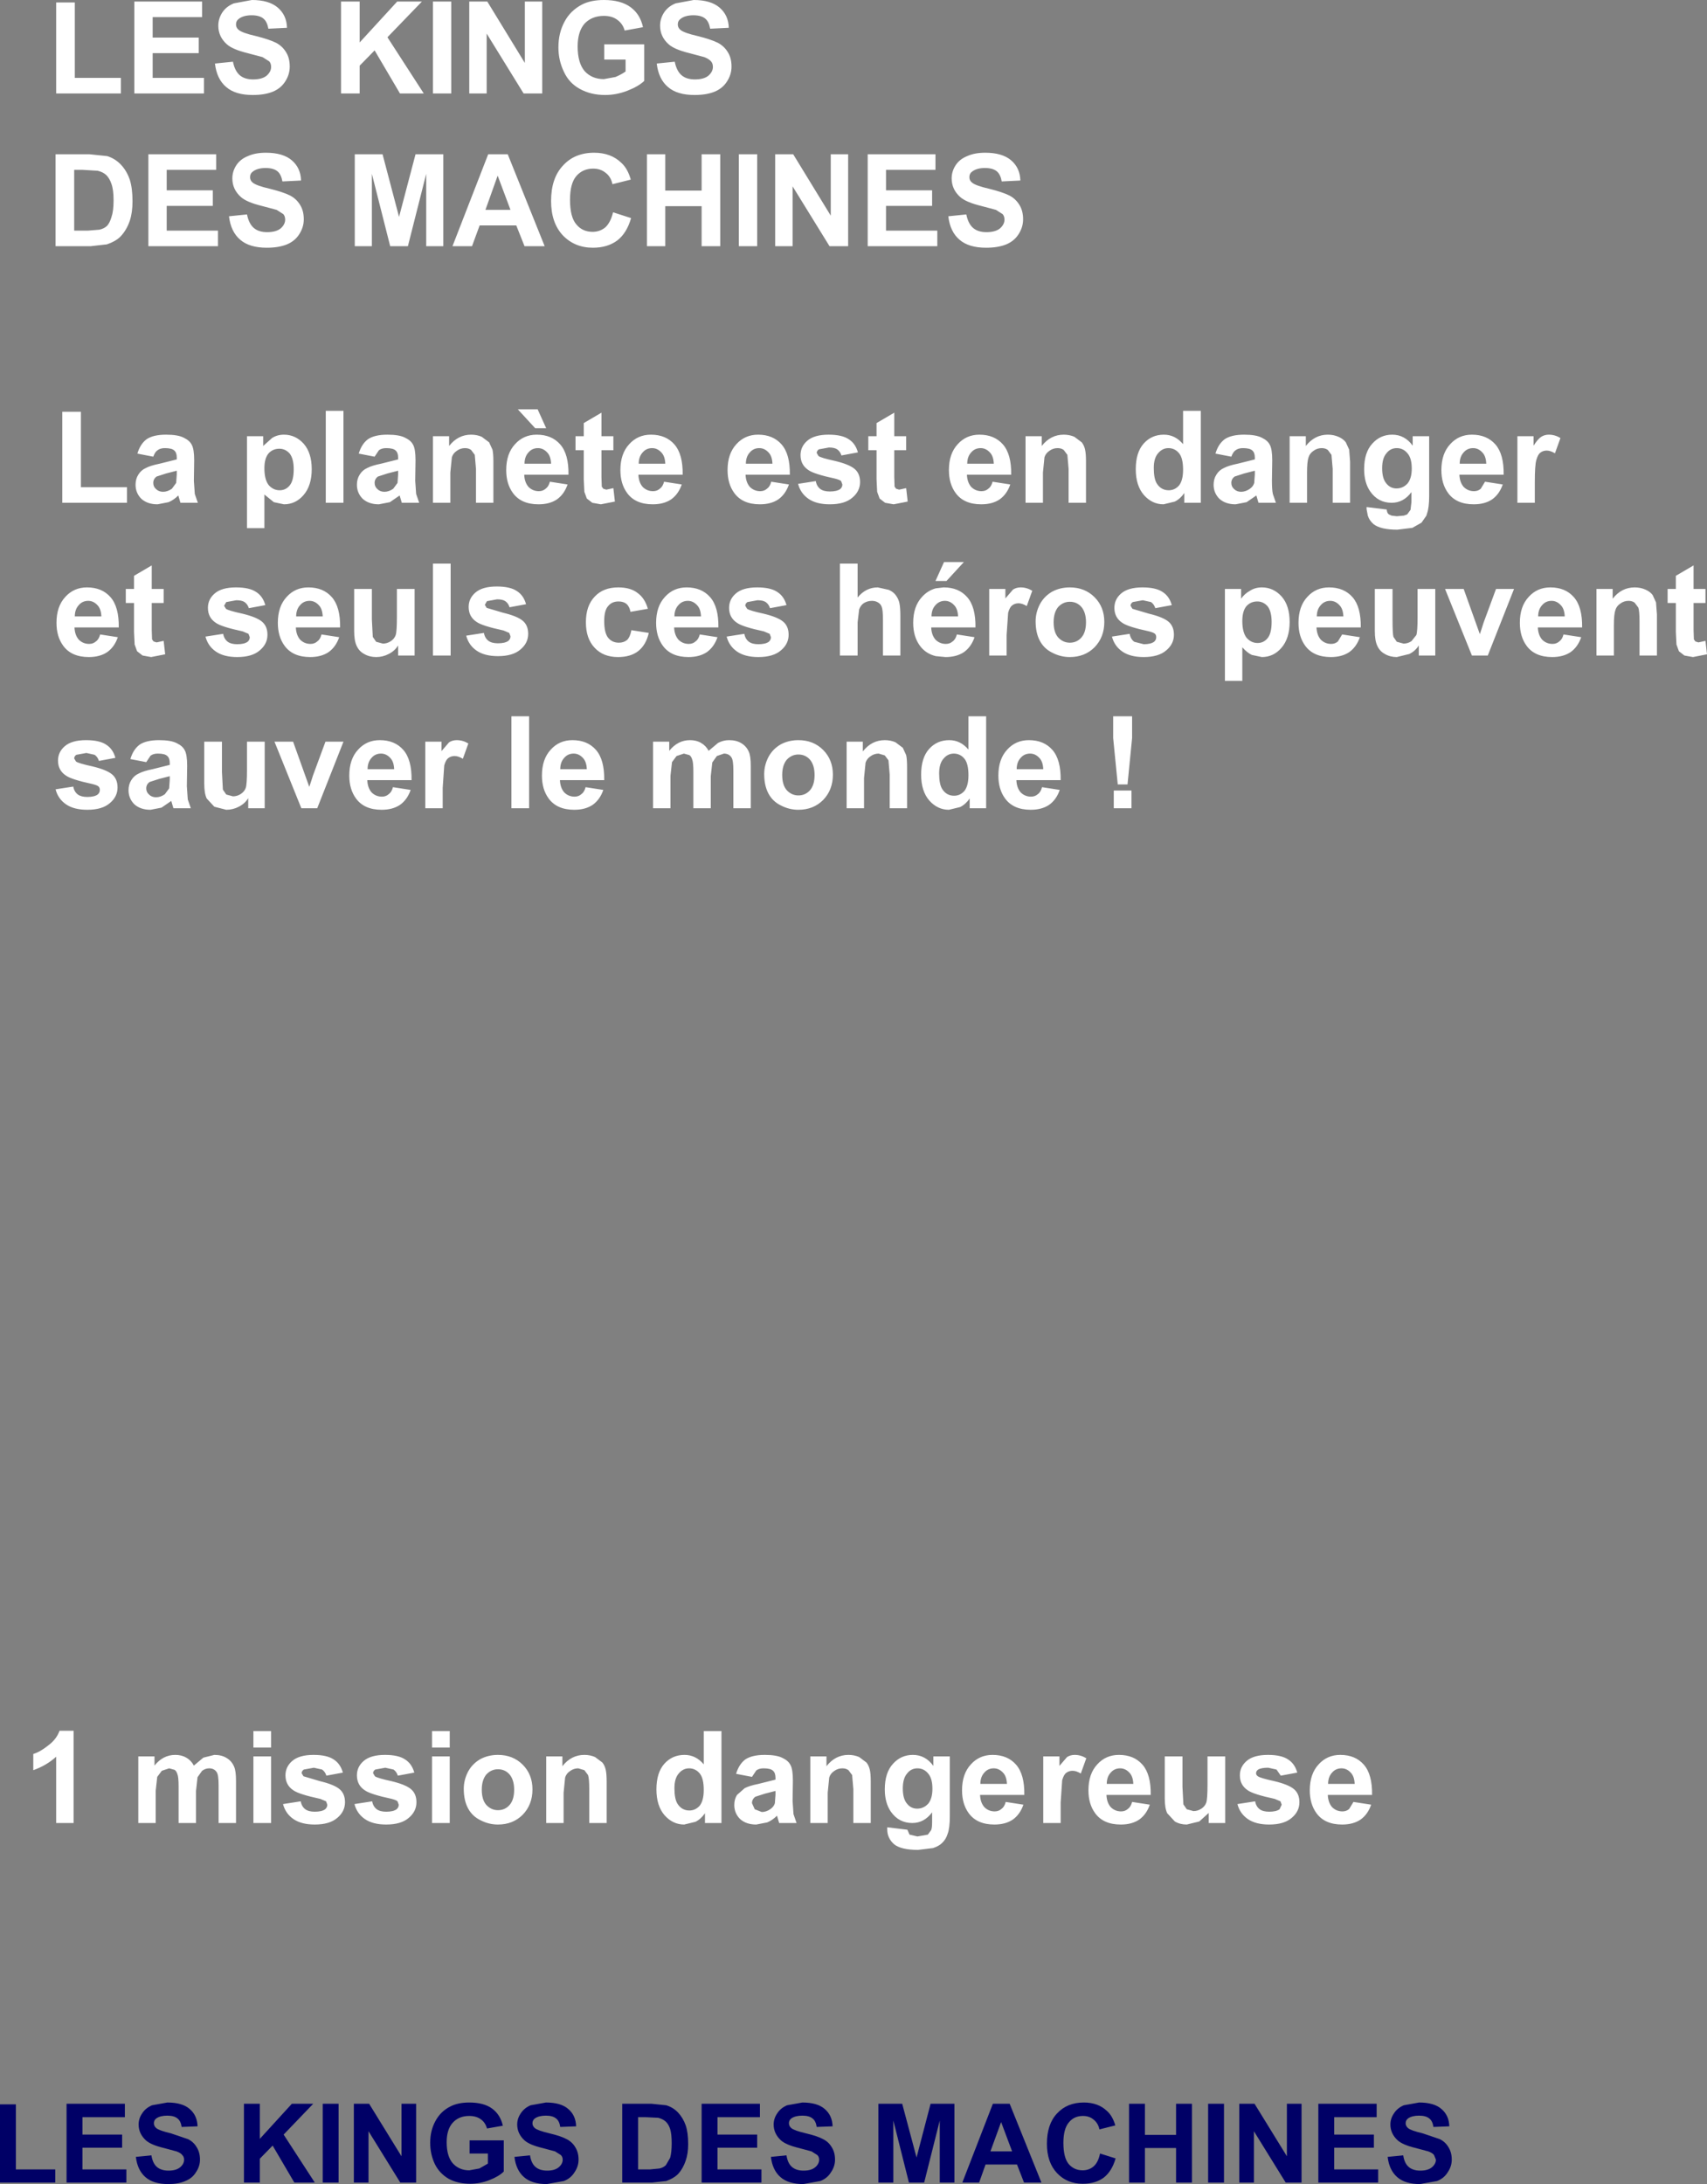 <?xml version="1.0" encoding="UTF-8" standalone="no"?>
<svg xmlns:xlink="http://www.w3.org/1999/xlink" height="357.5px" width="279.55px" xmlns="http://www.w3.org/2000/svg">
  <rect width="100%" height="100%" fill="#808080" stroke="none"/>
  <g transform="matrix(1.0, 0.0, 0.0, 1.0, 194.6, 51.3)">
    <path d="M-192.0 293.15 L-192.0 303.8 -185.55 303.8 -185.55 305.95 -194.6 305.95 -194.6 293.15 -192.0 293.15 M-181.1 295.25 L-181.1 298.1 -174.6 298.1 -174.6 300.25 -181.1 300.25 -181.1 303.8 -173.9 303.8 -173.9 305.95 -183.7 305.95 -183.7 293.05 -174.15 293.05 -174.15 295.25 -181.1 295.25 M-169.4 296.25 Q-169.4 296.7 -169.0 297.05 -168.5 297.45 -166.6 297.9 L-163.8 298.85 Q-162.9 299.3 -162.4 300.15 -161.85 301.0 -161.85 302.2 -161.85 303.3 -162.5 304.25 -163.1 305.25 -164.25 305.7 -165.35 306.2 -167.05 306.2 -169.5 306.2 -170.8 305.05 -172.1 303.9 -172.35 301.75 L-169.8 301.5 Q-169.6 302.8 -168.9 303.4 -168.2 304.0 -167.0 304.0 -165.75 304.0 -165.1 303.45 -164.45 302.9 -164.45 302.2 -164.45 301.75 -164.75 301.45 -165.0 301.1 -165.7 300.85 L-167.75 300.3 Q-169.85 299.8 -170.7 299.05 -171.9 297.95 -171.9 296.45 -171.9 295.45 -171.3 294.6 -170.75 293.75 -169.7 293.3 L-167.2 292.85 Q-164.75 292.85 -163.55 293.9 -162.3 294.95 -162.25 296.75 L-164.85 296.85 Q-165.0 295.85 -165.55 295.45 -166.1 295.0 -167.2 295.0 -168.35 295.0 -169.0 295.45 -169.4 295.75 -169.4 296.25 M-70.15 295.25 L-77.1 295.25 -77.1 298.1 -70.6 298.1 -70.6 300.25 -77.1 300.25 -77.1 303.8 -69.9 303.8 -69.9 305.95 -79.7 305.95 -79.7 293.05 -70.15 293.05 -70.15 295.25 M-65.4 296.25 Q-65.4 296.7 -65.0 297.05 -64.5 297.45 -62.6 297.9 -60.7 298.35 -59.8 298.85 -58.9 299.3 -58.4 300.15 -57.85 301.0 -57.85 302.2 -57.85 303.3 -58.5 304.25 -59.1 305.25 -60.25 305.7 L-63.05 306.2 Q-65.5 306.2 -66.8 305.05 -68.1 303.9 -68.35 301.75 L-65.8 301.5 Q-65.6 302.8 -64.9 303.4 -64.2 304.0 -63.0 304.0 -61.75 304.0 -61.1 303.45 -60.45 302.9 -60.45 302.2 -60.45 301.75 -60.75 301.45 L-61.7 300.85 -63.75 300.3 Q-65.85 299.8 -66.7 299.05 -67.9 297.95 -67.9 296.45 -67.9 295.45 -67.3 294.6 -66.75 293.75 -65.7 293.3 L-63.2 292.85 Q-60.75 292.85 -59.55 293.9 -58.3 294.95 -58.25 296.75 L-60.85 296.85 Q-61.0 295.85 -61.55 295.45 -62.1 295.0 -63.2 295.0 -64.35 295.0 -65.0 295.45 -65.4 295.75 -65.4 296.25 M-46.85 293.05 L-44.5 301.85 -42.2 293.05 -38.3 293.05 -38.3 305.95 -40.7 305.95 -40.7 295.8 -43.25 305.95 -45.75 305.95 -48.3 295.8 -48.3 305.95 -50.75 305.95 -50.75 293.05 -46.85 293.05 M-29.25 293.05 L-24.05 305.95 -26.9 305.95 -28.05 303.0 -33.2 303.0 -34.25 305.95 -37.0 305.95 -32.0 293.05 -29.25 293.05 M-7.1 293.05 L-7.1 298.15 -2.0 298.15 -2.0 293.05 0.6 293.05 0.6 305.95 -2.0 305.95 -2.0 300.3 -7.1 300.3 -7.1 305.95 -9.7 305.95 -9.7 293.05 -7.1 293.05 M-19.55 296.1 Q-20.45 297.15 -20.45 299.45 -20.45 301.85 -19.6 302.9 -18.7 303.95 -17.3 303.95 -16.25 303.95 -15.5 303.3 -14.75 302.65 -14.45 301.2 L-11.9 302.0 Q-12.5 304.1 -13.85 305.15 -15.2 306.15 -17.3 306.15 -19.85 306.15 -21.5 304.4 -23.15 302.65 -23.15 299.6 -23.15 296.4 -21.5 294.65 -19.85 292.85 -17.1 292.85 -14.75 292.85 -13.3 294.25 -12.4 295.05 -11.95 296.6 L-14.55 297.25 Q-14.75 296.25 -15.5 295.65 -16.2 295.05 -17.25 295.05 -18.7 295.05 -19.55 296.1 M-143.3 293.05 L-148.15 298.1 -143.05 305.95 -146.4 305.95 -149.95 299.9 -152.05 302.05 -152.05 305.95 -154.65 305.95 -154.65 293.05 -152.05 293.05 -152.05 298.8 -146.8 293.05 -143.3 293.05 M-139.15 293.05 L-139.15 305.95 -141.75 305.95 -141.75 293.05 -139.15 293.05 M-126.45 293.05 L-126.45 305.95 -129.05 305.95 -134.25 297.55 -134.25 305.95 -136.65 305.95 -136.65 293.05 -134.15 293.05 -128.85 301.65 -128.85 293.05 -126.45 293.05 M-114.0 293.85 Q-112.65 294.85 -112.25 296.65 L-114.85 297.1 Q-115.1 296.15 -115.85 295.6 -116.6 295.05 -117.75 295.05 -119.45 295.05 -120.45 296.15 -121.45 297.25 -121.45 299.35 -121.45 301.65 -120.45 302.8 -119.4 303.95 -117.75 303.95 L-116.1 303.65 -114.7 302.85 -114.7 301.2 -117.7 301.2 -117.7 299.05 -112.1 299.05 -112.1 304.15 Q-112.9 304.95 -114.45 305.55 -116.0 306.15 -117.6 306.15 -119.6 306.15 -121.1 305.35 -122.65 304.45 -123.4 302.9 -124.15 301.3 -124.15 299.45 -124.15 297.45 -123.3 295.9 -122.45 294.3 -120.85 293.5 -119.6 292.85 -117.75 292.85 -115.35 292.85 -114.0 293.85 M-107.4 296.25 Q-107.4 296.7 -107.0 297.05 -106.5 297.45 -104.6 297.9 -102.7 298.35 -101.8 298.85 -100.9 299.3 -100.4 300.15 -99.85 301.0 -99.85 302.2 -99.85 303.3 -100.5 304.25 -101.1 305.25 -102.25 305.7 L-105.05 306.2 Q-107.5 306.2 -108.8 305.05 -110.1 303.9 -110.35 301.75 L-107.8 301.5 Q-107.6 302.8 -106.9 303.4 -106.2 304.0 -105.0 304.0 -103.75 304.0 -103.1 303.45 -102.45 302.9 -102.45 302.2 -102.45 301.75 -102.75 301.45 L-103.7 300.85 -105.75 300.3 Q-107.85 299.8 -108.7 299.05 -109.9 297.95 -109.9 296.45 -109.9 295.45 -109.3 294.6 -108.75 293.75 -107.7 293.3 L-105.2 292.85 Q-102.75 292.85 -101.55 293.9 -100.3 294.95 -100.25 296.75 L-102.85 296.85 Q-103.0 295.85 -103.55 295.45 -104.1 295.0 -105.2 295.0 -106.35 295.0 -107.0 295.45 -107.4 295.75 -107.4 296.25 M-90.1 295.25 L-90.1 303.8 -88.15 303.8 -86.6 303.65 Q-85.95 303.5 -85.55 303.1 L-84.85 301.9 Q-84.6 301.0 -84.6 299.5 -84.6 298.0 -84.85 297.2 -85.1 296.4 -85.6 295.95 -86.05 295.55 -86.8 295.35 L-88.95 295.25 -90.1 295.25 M-82.3 296.6 Q-81.9 297.8 -81.9 299.65 -81.9 301.2 -82.3 302.35 -82.8 303.8 -83.65 304.65 -84.35 305.3 -85.5 305.7 L-87.8 305.95 -92.7 305.95 -92.7 293.05 -87.95 293.05 -85.5 293.3 Q-84.35 293.65 -83.55 294.5 -82.75 295.35 -82.3 296.6 M-28.85 300.85 L-30.65 296.05 -32.4 300.85 -28.85 300.85 M5.85 293.05 L5.85 305.95 3.25 305.95 3.25 293.05 5.85 293.05 M18.55 293.05 L18.55 305.95 15.95 305.95 10.75 297.55 10.75 305.95 8.35 305.95 8.35 293.05 10.85 293.05 16.15 301.65 16.15 293.05 18.55 293.05 M39.45 295.45 Q38.9 295.0 37.8 295.0 36.65 295.0 36.0 295.45 35.6 295.75 35.6 296.25 35.6 296.7 36.0 297.05 36.5 297.45 38.4 297.9 L41.2 298.85 Q42.1 299.3 42.6 300.15 43.15 301.0 43.15 302.2 43.15 303.3 42.5 304.25 41.9 305.25 40.75 305.7 L37.95 306.2 Q35.5 306.2 34.2 305.05 32.9 303.9 32.65 301.75 L35.2 301.5 Q35.4 302.8 36.1 303.4 36.8 304.0 38.0 304.0 39.25 304.0 39.9 303.45 40.55 302.9 40.55 302.2 L40.25 301.45 Q40.0 301.1 39.3 300.85 L37.25 300.3 Q35.15 299.8 34.3 299.05 33.1 297.95 33.1 296.45 33.1 295.45 33.7 294.6 34.25 293.75 35.3 293.3 L37.8 292.85 Q40.25 292.85 41.45 293.9 42.7 294.95 42.75 296.75 L40.15 296.85 Q40.0 295.85 39.45 295.45 M30.85 295.25 L23.9 295.25 23.9 298.1 30.4 298.1 30.4 300.25 23.9 300.25 23.9 303.8 31.1 303.8 31.1 305.95 21.3 305.95 21.3 293.05 30.85 293.05 30.85 295.25" fill="#000066" fill-rule="evenodd" stroke="none"/>
    <path d="M-182.35 -50.9 L-182.35 -38.55 -174.8 -38.55 -174.8 -36.0 -185.4 -36.0 -185.4 -50.9 -182.35 -50.9 M-169.6 -45.15 L-162.05 -45.15 -162.05 -42.6 -169.6 -42.6 -169.6 -38.55 -161.2 -38.55 -161.2 -36.0 -172.6 -36.0 -172.6 -51.05 -161.5 -51.05 -161.5 -48.5 -169.6 -48.5 -169.6 -45.15 M-177.05 -25.75 Q-175.75 -25.35 -174.8 -24.35 -173.85 -23.35 -173.35 -21.9 -172.9 -20.5 -172.9 -18.35 -172.9 -16.5 -173.35 -15.15 -173.9 -13.55 -174.95 -12.5 -175.75 -11.75 -177.1 -11.3 L-179.75 -11.0 -185.5 -11.0 -185.5 -26.05 -179.95 -26.05 -177.05 -25.75 M-182.45 -13.55 L-180.2 -13.55 -178.35 -13.7 Q-177.6 -13.85 -177.1 -14.3 -176.65 -14.75 -176.35 -15.75 -176.0 -16.75 -176.0 -18.5 -176.0 -20.25 -176.35 -21.2 -176.65 -22.1 -177.2 -22.65 -177.75 -23.15 -178.6 -23.35 L-181.1 -23.5 -182.45 -23.5 -182.45 -13.55 M-167.3 -20.15 L-159.75 -20.15 -159.75 -17.6 -167.3 -17.6 -167.3 -13.55 -158.9 -13.55 -158.9 -11.0 -170.3 -11.0 -170.3 -26.05 -159.2 -26.05 -159.2 -23.5 -167.3 -23.5 -167.3 -20.15 M-105.8 -51.05 L-105.8 -36.0 -108.85 -36.0 -114.9 -45.8 -114.9 -36.0 -117.75 -36.0 -117.75 -51.05 -114.8 -51.05 -108.65 -41.0 -108.65 -51.05 -105.8 -51.05 M-91.3 -50.1 Q-89.75 -48.95 -89.3 -46.85 L-92.3 -46.3 Q-92.6 -47.4 -93.5 -48.05 -94.35 -48.7 -95.7 -48.7 -97.65 -48.7 -98.85 -47.45 -100.0 -46.15 -100.0 -43.7 -100.0 -41.0 -98.85 -39.65 -97.65 -38.35 -95.7 -38.35 L-93.8 -38.7 Q-92.85 -39.1 -92.15 -39.6 L-92.15 -41.55 -95.65 -41.55 -95.65 -44.05 -89.1 -44.05 -89.1 -38.05 Q-90.05 -37.15 -91.85 -36.45 -93.65 -35.75 -95.5 -35.75 -97.85 -35.75 -99.65 -36.75 -101.4 -37.7 -102.25 -39.55 -103.15 -41.4 -103.15 -43.55 -103.15 -45.9 -102.15 -47.75 -101.2 -49.55 -99.3 -50.55 -97.85 -51.3 -95.7 -51.3 -92.9 -51.3 -91.3 -50.1 M-149.1 -50.05 Q-147.65 -48.8 -147.6 -46.75 L-150.65 -46.6 Q-150.85 -47.75 -151.45 -48.25 -152.1 -48.8 -153.4 -48.8 -154.7 -48.8 -155.45 -48.25 -155.95 -47.9 -155.95 -47.3 -155.95 -46.75 -155.5 -46.4 -154.9 -45.9 -152.7 -45.4 -150.5 -44.85 -149.4 -44.3 -148.35 -43.75 -147.75 -42.75 -147.15 -41.8 -147.15 -40.4 -147.15 -39.1 -147.9 -37.95 -148.6 -36.85 -149.9 -36.3 -151.25 -35.75 -153.2 -35.75 -156.05 -35.75 -157.55 -37.05 -159.1 -38.35 -159.4 -40.9 L-156.45 -41.2 Q-156.15 -39.7 -155.35 -39.0 -154.55 -38.3 -153.15 -38.3 -151.7 -38.3 -150.95 -38.9 -150.2 -39.55 -150.2 -40.35 -150.2 -40.9 -150.5 -41.25 L-151.6 -41.95 -154.05 -42.6 Q-156.5 -43.2 -157.45 -44.05 -158.85 -45.3 -158.85 -47.1 -158.85 -48.25 -158.2 -49.25 -157.55 -50.25 -156.3 -50.75 L-153.35 -51.3 Q-150.55 -51.3 -149.1 -50.05 M-125.5 -51.05 L-131.15 -45.2 -125.2 -36.0 -129.1 -36.0 -133.25 -43.05 -135.7 -40.55 -135.7 -36.0 -138.75 -36.0 -138.75 -51.05 -135.7 -51.05 -135.7 -44.35 -129.55 -51.05 -125.5 -51.05 M-122.0 -26.05 L-122.0 -11.0 -124.8 -11.0 -124.8 -22.85 -127.8 -11.0 -130.7 -11.0 -133.7 -22.85 -133.7 -11.0 -136.5 -11.0 -136.5 -26.05 -131.95 -26.05 -129.25 -15.8 -126.55 -26.05 -122.0 -26.05 M-146.8 -25.05 Q-145.35 -23.8 -145.3 -21.75 L-148.35 -21.6 Q-148.55 -22.75 -149.15 -23.25 -149.8 -23.8 -151.1 -23.8 -152.4 -23.8 -153.15 -23.25 -153.65 -22.9 -153.65 -22.3 -153.65 -21.75 -153.2 -21.4 -152.6 -20.9 -150.4 -20.4 -148.2 -19.85 -147.1 -19.3 -146.05 -18.75 -145.45 -17.75 -144.85 -16.8 -144.85 -15.4 -144.85 -14.1 -145.6 -12.95 -146.3 -11.85 -147.6 -11.3 -148.95 -10.75 -150.9 -10.75 -153.75 -10.75 -155.25 -12.05 -156.8 -13.35 -157.1 -15.9 L-154.15 -16.2 Q-153.85 -14.7 -153.05 -14.0 -152.25 -13.3 -150.85 -13.3 -149.4 -13.3 -148.65 -13.9 -147.9 -14.55 -147.9 -15.35 -147.9 -15.9 -148.2 -16.25 L-149.3 -16.95 -151.75 -17.6 Q-154.2 -18.2 -155.15 -19.05 -156.55 -20.3 -156.55 -22.1 -156.55 -23.25 -155.9 -24.25 -155.25 -25.25 -154.0 -25.75 -152.8 -26.3 -151.05 -26.3 -148.25 -26.3 -146.8 -25.05 M-83.1 -48.25 Q-83.6 -47.9 -83.6 -47.3 -83.6 -46.75 -83.15 -46.4 -82.55 -45.9 -80.35 -45.4 -78.15 -44.85 -77.05 -44.3 -76.0 -43.75 -75.4 -42.75 -74.8 -41.8 -74.8 -40.4 -74.8 -39.1 -75.55 -37.95 -76.25 -36.85 -77.55 -36.3 -78.9 -35.75 -80.85 -35.75 -83.7 -35.75 -85.2 -37.05 -86.75 -38.35 -87.05 -40.9 L-84.1 -41.2 Q-83.8 -39.7 -83.0 -39.0 -82.2 -38.3 -80.8 -38.3 -79.35 -38.3 -78.6 -38.9 -77.85 -39.55 -77.85 -40.35 -77.85 -40.9 -78.15 -41.25 -78.5 -41.65 -79.25 -41.95 L-81.7 -42.6 Q-84.15 -43.2 -85.1 -44.05 -86.5 -45.3 -86.5 -47.1 -86.5 -48.25 -85.85 -49.25 -85.2 -50.25 -83.95 -50.75 L-81.0 -51.3 Q-78.2 -51.3 -76.75 -50.05 -75.3 -48.8 -75.25 -46.75 L-78.3 -46.6 Q-78.5 -47.75 -79.1 -48.25 -79.75 -48.8 -81.05 -48.8 -82.35 -48.8 -83.1 -48.25 M-85.65 -26.05 L-85.65 -20.1 -79.7 -20.1 -79.7 -26.05 -76.65 -26.05 -76.65 -11.0 -79.7 -11.0 -79.7 -17.55 -85.65 -17.55 -85.65 -11.0 -88.65 -11.0 -88.65 -26.05 -85.65 -26.05 M-111.45 -26.05 L-105.4 -11.0 -108.7 -11.0 -110.05 -14.4 -116.05 -14.4 -117.3 -11.0 -120.5 -11.0 -114.65 -26.05 -111.45 -26.05 M-102.4 -24.2 Q-100.5 -26.3 -97.3 -26.3 -94.55 -26.3 -92.85 -24.65 -91.8 -23.7 -91.3 -21.9 L-94.3 -21.15 Q-94.55 -22.35 -95.4 -23.0 -96.25 -23.7 -97.45 -23.7 -99.15 -23.7 -100.2 -22.5 -101.25 -21.3 -101.25 -18.6 -101.25 -15.75 -100.2 -14.55 -99.2 -13.35 -97.55 -13.35 -96.35 -13.35 -95.45 -14.1 -94.6 -14.9 -94.2 -16.55 L-91.25 -15.6 Q-91.95 -13.15 -93.5 -11.95 -95.1 -10.75 -97.5 -10.75 -100.5 -10.75 -102.45 -12.8 -104.35 -14.85 -104.35 -18.4 -104.35 -22.15 -102.4 -24.2 M-115.1 -16.95 L-111.0 -16.95 -113.1 -22.55 -115.1 -16.95 M-120.7 -51.05 L-120.7 -36.0 -123.7 -36.0 -123.7 -51.05 -120.7 -51.05 M-41.4 -26.05 L-41.4 -23.5 -49.5 -23.5 -49.5 -20.15 -41.95 -20.15 -41.95 -17.6 -49.5 -17.6 -49.5 -13.55 -41.1 -13.55 -41.1 -11.0 -52.5 -11.0 -52.5 -26.05 -41.4 -26.05 M-55.7 -26.05 L-55.7 -11.0 -58.75 -11.0 -64.8 -20.8 -64.8 -11.0 -67.65 -11.0 -67.65 -26.05 -64.7 -26.05 -58.55 -16.0 -58.55 -26.05 -55.7 -26.05 M-70.6 -26.05 L-70.6 -11.0 -73.6 -11.0 -73.6 -26.05 -70.6 -26.05 M-29.0 -25.05 Q-27.55 -23.8 -27.5 -21.75 L-30.55 -21.6 Q-30.75 -22.75 -31.35 -23.25 -32.0 -23.8 -33.3 -23.8 -34.6 -23.8 -35.35 -23.25 -35.85 -22.9 -35.85 -22.3 -35.85 -21.75 -35.4 -21.4 -34.8 -20.9 -32.6 -20.4 -30.4 -19.85 -29.3 -19.3 -28.25 -18.75 -27.65 -17.75 -27.05 -16.8 -27.05 -15.4 -27.05 -14.1 -27.8 -12.95 -28.5 -11.85 -29.8 -11.3 -31.15 -10.75 -33.1 -10.75 -35.95 -10.75 -37.45 -12.05 -39.0 -13.35 -39.3 -15.9 L-36.35 -16.2 Q-36.05 -14.7 -35.25 -14.0 -34.45 -13.3 -33.05 -13.3 -31.6 -13.3 -30.85 -13.9 -30.1 -14.55 -30.1 -15.35 -30.1 -15.9 -30.4 -16.25 L-31.5 -16.95 -33.95 -17.6 Q-36.4 -18.2 -37.35 -19.05 -38.75 -20.3 -38.75 -22.1 -38.75 -23.25 -38.1 -24.25 -37.45 -25.25 -36.2 -25.75 -35.0 -26.3 -33.25 -26.3 -30.45 -26.3 -29.0 -25.05 M-0.85 15.95 L2.05 15.95 2.05 31.0 -0.65 31.0 -0.65 29.4 Q-1.3 30.35 -2.2 30.8 L-4.05 31.25 Q-5.9 31.25 -7.25 29.75 -8.6 28.2 -8.6 25.5 -8.6 22.75 -7.3 21.3 -6.0 19.85 -4.0 19.85 -2.15 19.85 -0.85 21.4 L-0.85 15.95 M-3.25 22.05 Q-4.25 22.05 -4.95 22.9 -5.65 23.7 -5.65 25.3 -5.65 27.05 -5.15 27.85 -4.45 28.95 -3.2 28.95 -2.2 28.95 -1.5 28.15 -0.85 27.3 -0.85 25.6 -0.85 23.7 -1.5 22.9 -2.2 22.05 -3.25 22.05 M-17.45 21.1 Q-17.05 21.6 -16.9 22.3 -16.75 22.95 -16.75 24.25 L-16.75 31.0 -19.6 31.0 -19.6 25.45 -19.8 23.15 -20.4 22.35 Q-20.8 22.05 -21.4 22.05 -22.15 22.05 -22.75 22.5 -23.35 22.9 -23.55 23.55 L-23.8 26.05 -23.8 31.0 -26.65 31.0 -26.65 20.1 -24.0 20.1 -24.0 21.7 Q-22.55 19.85 -20.4 19.85 -19.45 19.85 -18.65 20.2 L-17.45 21.1 M-34.2 19.85 Q-31.75 19.85 -30.35 21.45 -28.95 23.05 -29.0 26.4 L-36.25 26.4 Q-36.2 27.65 -35.55 28.4 -34.85 29.1 -33.85 29.1 -33.2 29.1 -32.75 28.7 -32.25 28.35 -32.05 27.55 L-29.15 28.0 Q-29.7 29.6 -30.9 30.45 -32.1 31.25 -33.9 31.25 -36.75 31.25 -38.1 29.4 -39.2 27.9 -39.2 25.65 -39.2 22.95 -37.75 21.4 -36.35 19.85 -34.2 19.85 M-32.5 22.75 Q-33.15 22.05 -34.0 22.05 -34.95 22.05 -35.55 22.75 -36.2 23.45 -36.2 24.6 L-31.85 24.6 Q-31.9 23.35 -32.5 22.75 M-36.2 46.45 Q-34.8 48.05 -34.85 51.4 L-42.1 51.4 Q-42.05 52.65 -41.4 53.4 L-41.35 53.45 Q-40.65 54.1 -39.7 54.1 -39.05 54.1 -38.6 53.7 -38.1 53.35 -37.9 52.55 L-35.0 53.0 Q-35.55 54.6 -36.75 55.45 -37.95 56.25 -39.75 56.25 L-41.35 56.1 Q-43.0 55.7 -43.95 54.4 -45.05 52.9 -45.05 50.65 -45.05 47.95 -43.6 46.4 -42.65 45.35 -41.35 45.0 L-40.05 44.85 Q-37.6 44.85 -36.2 46.45 M-39.6 43.8 L-41.4 43.8 -40.0 40.7 -36.75 40.7 -39.6 43.8 M-39.85 47.05 Q-40.75 47.05 -41.35 47.7 L-41.4 47.75 Q-42.05 48.45 -42.05 49.6 L-37.7 49.6 Q-37.75 48.35 -38.35 47.75 -39.0 47.05 -39.85 47.05 M-29.5 49.0 L-29.75 52.65 -29.75 56.0 -32.6 56.0 -32.6 45.1 -29.95 45.1 -29.95 46.65 -28.7 45.2 Q-28.15 44.85 -27.45 44.85 -26.45 44.85 -25.55 45.4 L-26.45 47.9 Q-27.2 47.45 -27.8 47.45 -28.4 47.45 -28.85 47.8 -29.25 48.1 -29.5 49.0 M-22.3 45.55 Q-21.0 44.85 -19.4 44.85 -16.95 44.85 -15.35 46.45 -13.75 48.05 -13.75 50.5 -13.75 53.0 -15.35 54.65 -16.95 56.25 -19.4 56.25 -20.9 56.25 -22.25 55.55 -23.6 54.9 -24.3 53.6 -25.0 52.3 -25.0 50.4 -25.0 48.95 -24.3 47.6 -23.6 46.3 -22.3 45.55 M-11.0 45.85 Q-9.85 44.85 -7.5 44.85 -5.3 44.85 -4.2 45.6 -3.1 46.3 -2.7 47.75 L-5.4 48.25 Q-5.6 47.6 -6.1 47.25 L-7.45 46.95 -9.1 47.25 Q-9.45 47.5 -9.45 47.85 L-9.15 48.35 -6.45 49.15 Q-4.15 49.7 -3.25 50.45 -2.35 51.2 -2.35 52.6 -2.35 54.1 -3.6 55.15 -4.85 56.25 -7.3 56.25 -9.5 56.25 -10.8 55.35 -12.1 54.45 -12.5 52.9 L-9.6 52.45 Q-9.45 53.3 -8.85 53.75 L-7.3 54.15 Q-6.15 54.15 -5.6 53.75 -5.25 53.45 -5.25 53.0 -5.25 52.65 -5.45 52.45 -5.65 52.25 -6.4 52.05 -9.9 51.3 -10.8 50.65 -12.1 49.8 -12.1 48.2 -12.1 46.8 -11.0 45.85 M-19.4 47.2 Q-20.5 47.2 -21.3 48.05 -22.05 48.95 -22.05 50.55 -22.05 52.2 -21.3 53.05 -20.5 53.9 -19.4 53.9 -18.25 53.9 -17.5 53.05 -16.75 52.2 -16.75 50.55 -16.75 48.95 -17.5 48.05 -18.25 47.2 -19.4 47.2 M-57.5 22.25 Q-57.95 21.95 -58.85 21.95 L-60.5 22.25 Q-60.85 22.5 -60.85 22.85 L-60.55 23.35 Q-60.15 23.65 -57.85 24.15 -55.55 24.7 -54.65 25.45 -53.75 26.2 -53.75 27.6 -53.75 29.1 -55.0 30.15 -56.25 31.25 -58.7 31.25 -60.9 31.25 -62.2 30.35 -63.5 29.45 -63.9 27.9 L-61.0 27.45 Q-60.85 28.3 -60.25 28.75 -59.7 29.15 -58.7 29.15 -57.55 29.15 -57.0 28.75 -56.65 28.45 -56.65 28.0 L-56.85 27.45 Q-57.05 27.25 -57.8 27.05 -61.3 26.3 -62.2 25.65 -63.5 24.8 -63.5 23.2 -63.5 21.8 -62.4 20.85 -61.25 19.85 -58.9 19.85 -56.7 19.85 -55.6 20.6 -54.5 21.3 -54.1 22.75 L-56.8 23.25 Q-57.0 22.6 -57.5 22.25 M-51.05 20.1 L-51.05 17.95 -48.15 16.25 -48.15 20.1 -46.2 20.1 -46.2 22.4 -48.15 22.4 -48.15 26.8 -48.1 28.35 -47.85 28.7 -47.35 28.85 -46.2 28.6 -45.95 30.8 -48.25 31.25 -49.65 31.0 -50.55 30.3 -50.95 29.2 -51.05 27.15 -51.05 22.4 -52.4 22.4 -52.4 20.1 -51.05 20.1 M-66.6 21.45 Q-65.2 23.05 -65.25 26.4 L-72.5 26.4 Q-72.45 27.65 -71.8 28.4 -71.1 29.1 -70.1 29.1 -69.45 29.1 -69.0 28.7 -68.5 28.35 -68.3 27.55 L-65.4 28.0 Q-65.95 29.6 -67.15 30.45 -68.35 31.25 -70.15 31.25 -73.0 31.25 -74.35 29.4 -75.45 27.9 -75.45 25.65 -75.45 22.95 -74.0 21.4 -72.6 19.85 -70.45 19.85 -68.0 19.85 -66.6 21.45 M-68.75 22.75 Q-69.4 22.05 -70.25 22.05 -71.2 22.05 -71.8 22.75 -72.45 23.45 -72.45 24.6 L-68.1 24.6 Q-68.15 23.35 -68.75 22.75 M-74.1 45.85 Q-72.95 44.85 -70.6 44.85 -68.4 44.85 -67.3 45.6 -66.2 46.3 -65.8 47.75 L-68.5 48.25 Q-68.7 47.6 -69.2 47.25 -69.65 46.95 -70.55 46.95 L-72.2 47.25 Q-72.55 47.5 -72.55 47.85 L-72.25 48.35 Q-71.85 48.65 -69.55 49.15 -67.25 49.7 -66.35 50.45 -65.45 51.2 -65.45 52.6 -65.45 54.1 -66.7 55.15 -67.95 56.25 -70.4 56.25 -72.6 56.25 -73.9 55.35 -75.2 54.45 -75.6 52.9 L-72.7 52.45 Q-72.55 53.3 -71.95 53.75 -71.4 54.15 -70.4 54.15 -69.25 54.15 -68.7 53.75 -68.35 53.45 -68.35 53.0 L-68.55 52.45 -69.5 52.05 Q-73.0 51.3 -73.9 50.65 -75.2 49.8 -75.2 48.2 -75.2 46.8 -74.1 45.85 M-54.15 40.95 L-54.15 46.5 Q-52.8 44.85 -50.85 44.85 L-49.05 45.25 Q-48.25 45.6 -47.85 46.2 -47.45 46.75 -47.3 47.45 -47.15 48.15 -47.15 49.6 L-47.15 56.0 -50.0 56.0 -50.0 50.25 Q-50.0 48.55 -50.2 48.05 -50.35 47.6 -50.75 47.35 -51.2 47.05 -51.8 47.05 -52.5 47.05 -53.1 47.4 -53.65 47.75 -53.9 48.45 L-54.15 50.55 -54.15 56.0 -57.05 56.0 -57.05 40.95 -54.15 40.95 M-52.05 72.5 Q-52.65 72.9 -52.85 73.55 L-53.1 76.05 -53.1 81.0 -55.95 81.0 -55.95 70.1 -53.3 70.1 -53.3 71.7 Q-51.85 69.85 -49.7 69.85 -48.75 69.85 -47.95 70.2 L-46.75 71.1 -46.2 72.3 Q-46.05 72.95 -46.05 74.25 L-46.05 81.0 -48.9 81.0 -48.9 75.45 -49.1 73.15 -49.7 72.35 -50.7 72.05 Q-51.45 72.05 -52.05 72.5 M-80.0 52.55 L-77.1 53.0 Q-77.65 54.6 -78.85 55.45 -80.05 56.25 -81.85 56.25 -84.7 56.25 -86.05 54.4 -87.15 52.9 -87.15 50.65 -87.15 47.95 -85.7 46.4 -84.3 44.85 -82.15 44.85 -79.7 44.85 -78.3 46.45 -76.9 48.05 -76.95 51.4 L-84.2 51.4 Q-84.15 52.65 -83.5 53.4 -82.8 54.1 -81.8 54.1 -81.15 54.1 -80.7 53.7 -80.2 53.35 -80.0 52.55 M-77.0 70.3 Q-76.15 69.85 -75.2 69.85 -74.0 69.85 -73.2 70.35 -72.35 70.85 -71.95 71.8 -71.65 72.5 -71.65 74.05 L-71.65 81.0 -74.5 81.0 -74.5 74.8 Q-74.5 73.15 -74.8 72.7 -75.2 72.05 -76.05 72.05 L-77.2 72.45 -77.95 73.5 -78.2 75.75 -78.2 81.0 -81.05 81.0 -81.05 75.05 Q-81.05 73.45 -81.25 73.0 -81.4 72.5 -81.7 72.3 L-82.6 72.05 -83.8 72.45 -84.55 73.45 -84.8 75.7 -84.8 81.0 -87.65 81.0 -87.65 70.1 -85.0 70.1 -85.0 71.6 Q-83.6 69.85 -81.6 69.85 -80.55 69.85 -79.8 70.3 -79.0 70.75 -78.55 71.6 L-77.0 70.3 M-65.75 73.05 Q-66.5 73.95 -66.5 75.55 -66.5 77.2 -65.75 78.05 -64.95 78.9 -63.85 78.9 -62.7 78.9 -61.95 78.05 -61.2 77.2 -61.2 75.55 -61.2 73.95 -61.95 73.05 -62.7 72.2 -63.85 72.2 -64.95 72.2 -65.75 73.05 M-66.75 70.55 Q-65.45 69.85 -63.85 69.85 -61.4 69.85 -59.8 71.45 -58.2 73.05 -58.2 75.5 -58.2 78.0 -59.8 79.65 -61.4 81.25 -63.85 81.25 -65.35 81.25 -66.7 80.55 -68.05 79.9 -68.75 78.6 -69.45 77.3 -69.45 75.4 -69.45 73.95 -68.75 72.6 -68.05 71.3 -66.75 70.55 M-43.75 75.5 Q-43.75 72.75 -42.45 71.3 -41.15 69.85 -39.15 69.85 -37.3 69.85 -36.0 71.4 L-36.0 65.95 -33.1 65.95 -33.1 81.0 -35.8 81.0 -35.8 79.4 Q-36.45 80.35 -37.35 80.8 L-39.2 81.25 Q-41.05 81.25 -42.4 79.75 -43.75 78.2 -43.75 75.5 M-12.3 65.95 L-9.2 65.95 -9.2 69.5 -9.95 77.1 -11.55 77.1 -12.3 69.5 -12.3 65.95 M-40.1 72.9 Q-40.8 73.7 -40.8 75.3 -40.8 77.05 -40.3 77.85 -39.6 78.95 -38.35 78.95 -37.35 78.95 -36.65 78.15 -36.0 77.3 -36.0 75.6 -36.0 73.7 -36.65 72.9 -37.35 72.05 -38.4 72.05 -39.4 72.05 -40.1 72.9 M-27.45 72.75 Q-28.1 73.45 -28.1 74.6 L-23.75 74.6 Q-23.8 73.35 -24.4 72.75 -25.05 72.05 -25.9 72.05 -26.85 72.05 -27.45 72.75 M-26.1 69.85 Q-23.65 69.85 -22.25 71.45 -20.85 73.05 -20.9 76.4 L-28.15 76.4 Q-28.1 77.65 -27.45 78.4 -26.75 79.1 -25.75 79.1 -25.1 79.1 -24.65 78.7 -24.15 78.35 -23.95 77.55 L-21.05 78.0 Q-21.6 79.6 -22.8 80.45 -24.0 81.25 -25.8 81.25 -28.65 81.25 -30.0 79.4 -31.1 77.9 -31.1 75.65 -31.1 72.95 -29.65 71.4 -28.25 69.85 -26.1 69.85 M-12.2 81.0 L-12.2 78.1 -9.3 78.1 -9.3 81.0 -12.2 81.0 M-80.45 47.75 Q-81.1 47.05 -81.95 47.05 -82.9 47.05 -83.5 47.75 -84.15 48.45 -84.15 49.6 L-79.8 49.6 Q-79.85 48.35 -80.45 47.75 M-100.35 22.4 L-100.35 20.1 -99.0 20.1 -99.0 17.95 -96.1 16.25 -96.1 20.1 -94.15 20.1 -94.15 22.4 -96.1 22.4 -96.1 26.8 -96.05 28.35 -95.8 28.7 -95.3 28.85 -94.15 28.6 -93.9 30.8 -96.2 31.25 -97.6 31.0 -98.5 30.3 -98.9 29.2 -99.0 27.15 -99.0 22.4 -100.35 22.4 M-87.8 22.05 Q-88.75 22.05 -89.35 22.75 -90.0 23.45 -90.0 24.6 L-85.65 24.6 Q-85.7 23.35 -86.3 22.75 -86.95 22.05 -87.8 22.05 M-84.15 21.45 Q-82.75 23.05 -82.8 26.4 L-90.05 26.4 Q-90.0 27.65 -89.35 28.4 -88.65 29.1 -87.65 29.1 -87.0 29.1 -86.55 28.7 -86.05 28.35 -85.85 27.55 L-82.95 28.0 Q-83.5 29.6 -84.7 30.45 -85.9 31.25 -87.7 31.25 -90.55 31.25 -91.9 29.4 -93.0 27.9 -93.0 25.65 -93.0 22.95 -91.55 21.4 -90.15 19.85 -88.0 19.85 -85.55 19.85 -84.15 21.45 M-117.45 22.35 Q-117.85 22.05 -118.45 22.05 -119.2 22.05 -119.8 22.5 -120.4 22.9 -120.6 23.55 L-120.85 26.05 -120.85 31.0 -123.7 31.0 -123.7 20.1 -121.05 20.1 -121.05 21.7 Q-119.6 19.85 -117.45 19.85 -116.5 19.85 -115.7 20.2 L-114.5 21.1 -113.95 22.3 Q-113.8 22.95 -113.8 24.25 L-113.8 31.0 -116.65 31.0 -116.65 25.45 -116.85 23.15 -117.45 22.35 M-106.55 15.7 L-105.15 18.8 -106.95 18.8 -109.8 15.7 -106.55 15.7 M-108.7 24.6 L-104.35 24.6 Q-104.4 23.35 -105.0 22.75 -105.65 22.05 -106.5 22.05 -107.45 22.05 -108.05 22.75 -108.7 23.45 -108.7 24.6 M-106.7 19.85 Q-104.25 19.85 -102.85 21.45 -101.45 23.05 -101.5 26.4 L-108.75 26.4 Q-108.7 27.65 -108.05 28.4 -107.35 29.1 -106.35 29.1 -105.7 29.1 -105.25 28.7 -104.75 28.35 -104.55 27.55 L-101.65 28.0 Q-102.2 29.6 -103.4 30.45 -104.6 31.25 -106.4 31.25 -109.25 31.25 -110.6 29.4 -111.7 27.9 -111.7 25.65 -111.7 22.95 -110.25 21.4 -108.85 19.85 -106.7 19.85 M-112.2 49.0 Q-109.9 49.55 -109.0 50.3 -108.1 51.05 -108.1 52.45 -108.1 53.95 -109.35 55.0 -110.6 56.1 -113.05 56.1 -115.25 56.1 -116.55 55.2 -117.85 54.3 -118.25 52.75 L-115.35 52.3 Q-115.2 53.15 -114.6 53.6 -114.05 54.0 -113.05 54.0 -111.9 54.0 -111.35 53.6 -111.0 53.3 -111.0 52.85 L-111.2 52.3 -112.15 51.9 Q-115.65 51.15 -116.55 50.5 -117.85 49.65 -117.85 48.05 -117.85 46.65 -116.75 45.7 -115.6 44.7 -113.25 44.7 -111.05 44.7 -109.95 45.45 -108.85 46.15 -108.45 47.6 L-111.15 48.1 Q-111.35 47.45 -111.85 47.1 -112.3 46.8 -113.2 46.8 L-114.85 47.1 -115.2 47.7 -114.9 48.2 -112.2 49.0 M-93.35 44.85 Q-91.35 44.85 -90.2 45.75 -89.0 46.6 -88.5 48.35 L-91.35 48.85 Q-91.5 48.0 -92.0 47.55 -92.5 47.15 -93.3 47.15 -94.4 47.15 -95.0 47.9 -95.65 48.6 -95.65 50.35 -95.65 52.3 -95.0 53.1 -94.35 53.9 -93.25 53.9 -92.45 53.9 -91.9 53.45 -91.4 52.95 -91.2 51.85 L-88.35 52.3 Q-88.8 54.25 -90.05 55.25 -91.3 56.25 -93.4 56.25 -95.8 56.25 -97.2 54.75 -98.65 53.25 -98.65 50.55 -98.65 47.85 -97.2 46.35 -95.8 44.85 -93.35 44.85 M-135.85 22.95 Q-135.4 21.4 -134.35 20.6 -133.25 19.85 -131.15 19.85 -129.2 19.85 -128.25 20.35 -127.3 20.8 -126.95 21.5 -126.55 22.2 -126.55 24.05 L-126.6 27.4 -126.45 29.55 -125.95 31.0 -128.8 31.0 -129.05 30.15 -129.15 29.8 -130.75 30.9 -132.55 31.25 Q-134.2 31.25 -135.2 30.35 -136.15 29.4 -136.15 28.05 -136.15 27.1 -135.7 26.4 -135.25 25.65 -134.45 25.3 -133.7 24.9 -132.2 24.6 L-129.4 23.9 -129.4 23.6 Q-129.4 22.8 -129.8 22.45 -130.2 22.05 -131.35 22.05 -132.1 22.05 -132.55 22.4 L-133.25 23.45 -135.85 22.95 M-138.35 15.95 L-138.35 31.0 -141.25 31.0 -141.25 15.95 -138.35 15.95 M-151.5 21.7 L-150.05 20.4 Q-149.2 19.85 -148.1 19.85 -146.2 19.85 -144.85 21.35 -143.55 22.85 -143.55 25.5 -143.55 28.2 -144.9 29.75 -146.2 31.25 -148.1 31.25 L-149.75 30.9 -151.3 29.65 -151.3 35.15 -154.15 35.15 -154.15 20.1 -151.5 20.1 -151.5 21.7 M-148.85 22.15 Q-149.95 22.15 -150.65 22.95 -151.3 23.75 -151.3 25.35 -151.3 27.2 -150.6 28.1 -149.85 28.95 -148.8 28.95 -147.8 28.95 -147.15 28.15 -146.5 27.35 -146.5 25.5 -146.5 23.8 -147.15 22.95 -147.85 22.15 -148.85 22.15 M-157.9 47.85 L-157.6 48.35 Q-157.2 48.65 -154.9 49.15 -152.6 49.7 -151.7 50.45 -150.8 51.2 -150.8 52.6 -150.8 54.1 -152.05 55.15 -153.3 56.25 -155.75 56.25 -157.95 56.25 -159.25 55.35 -160.55 54.45 -160.95 52.9 L-158.05 52.45 Q-157.9 53.3 -157.3 53.75 -156.75 54.15 -155.75 54.15 -154.6 54.15 -154.05 53.75 -153.7 53.45 -153.7 53.0 L-153.9 52.45 -154.85 52.05 Q-158.35 51.3 -159.25 50.65 -160.55 49.8 -160.55 48.2 -160.55 46.8 -159.45 45.85 -158.3 44.85 -155.95 44.85 -153.75 44.85 -152.65 45.6 -151.55 46.3 -151.15 47.75 L-153.85 48.25 Q-154.05 47.6 -154.55 47.25 -155.0 46.95 -155.9 46.95 L-157.55 47.25 -157.9 47.85 M-145.45 47.75 Q-146.1 48.45 -146.1 49.6 L-141.75 49.6 Q-141.8 48.35 -142.4 47.75 -143.05 47.05 -143.9 47.05 -144.85 47.05 -145.45 47.75 M-144.1 44.85 Q-141.65 44.85 -140.25 46.45 -138.85 48.05 -138.9 51.4 L-146.15 51.4 Q-146.1 52.65 -145.45 53.4 -144.75 54.1 -143.75 54.1 -143.1 54.1 -142.65 53.7 -142.15 53.35 -141.95 52.55 L-139.05 53.0 Q-139.6 54.6 -140.8 55.45 -142.0 56.25 -143.8 56.25 -146.65 56.25 -148.0 54.4 -149.1 52.9 -149.1 50.65 -149.1 47.95 -147.65 46.4 -146.25 44.85 -144.1 44.85 M-129.5 27.75 L-129.4 26.35 -129.4 25.75 -131.15 26.2 -132.7 26.7 Q-133.25 27.1 -133.25 27.75 -133.25 28.35 -132.8 28.75 -132.35 29.2 -131.65 29.2 -130.9 29.2 -130.2 28.7 L-129.5 27.75 M-133.7 45.1 L-133.7 50.1 -133.55 52.95 -133.0 53.75 -131.9 54.05 Q-131.2 54.05 -130.6 53.65 -130.0 53.25 -129.8 52.65 -129.6 52.05 -129.6 49.7 L-129.6 45.1 -126.7 45.1 -126.7 56.0 -129.4 56.0 -129.4 54.35 Q-129.95 55.25 -130.95 55.75 -131.9 56.25 -133.0 56.25 -134.1 56.25 -134.95 55.75 -135.8 55.3 -136.2 54.4 -136.6 53.55 -136.6 52.0 L-136.6 45.1 -133.7 45.1 M-138.35 70.1 L-142.65 81.0 -145.25 81.0 -149.65 70.1 -146.6 70.1 -143.95 77.5 -143.65 76.6 -143.35 75.65 -141.3 70.1 -138.35 70.1 M-133.75 72.75 Q-134.4 73.45 -134.4 74.6 L-130.05 74.6 Q-130.1 73.35 -130.7 72.75 -131.35 72.05 -132.2 72.05 -133.15 72.05 -133.75 72.75 M-132.4 69.85 Q-129.95 69.85 -128.55 71.45 -127.15 73.05 -127.2 76.4 L-134.45 76.4 Q-134.4 77.65 -133.75 78.4 -133.05 79.1 -132.05 79.1 -131.4 79.1 -130.95 78.7 -130.45 78.35 -130.25 77.55 L-127.35 78.0 Q-127.9 79.6 -129.1 80.45 -130.3 81.25 -132.1 81.25 -134.95 81.25 -136.3 79.4 -137.4 77.9 -137.4 75.65 -137.4 72.95 -135.95 71.4 -134.55 69.85 -132.4 69.85 M-122.3 71.65 L-121.05 70.2 Q-120.5 69.85 -119.8 69.85 -118.8 69.85 -117.9 70.4 L-118.8 72.9 Q-119.55 72.45 -120.15 72.45 -120.75 72.45 -121.2 72.8 -121.6 73.1 -121.85 74.0 L-122.1 77.65 -122.1 81.0 -124.95 81.0 -124.95 70.1 -122.3 70.1 -122.3 71.65 M-158.25 70.1 L-158.25 75.1 -158.1 77.95 -157.55 78.75 -156.45 79.05 Q-155.75 79.05 -155.15 78.65 -154.55 78.25 -154.35 77.65 -154.15 77.05 -154.15 74.7 L-154.15 70.1 -151.25 70.1 -151.25 81.0 -153.95 81.0 -153.95 79.35 Q-154.5 80.25 -155.5 80.75 -156.45 81.25 -157.55 81.25 L-159.5 80.75 -160.75 79.4 Q-161.15 78.55 -161.15 77.0 L-161.15 70.1 -158.25 70.1 M-100.65 72.05 Q-101.6 72.05 -102.2 72.75 -102.85 73.45 -102.85 74.6 L-98.5 74.6 Q-98.55 73.35 -99.15 72.75 -99.8 72.05 -100.65 72.05 M-97.0 71.45 Q-95.6 73.05 -95.65 76.4 L-102.9 76.4 Q-102.85 77.65 -102.2 78.4 -101.5 79.1 -100.5 79.1 -99.85 79.1 -99.4 78.7 -98.9 78.35 -98.7 77.55 L-95.8 78.0 Q-96.35 79.6 -97.55 80.45 -98.75 81.25 -100.55 81.25 -103.4 81.25 -104.75 79.4 -105.85 77.9 -105.85 75.65 -105.85 72.95 -104.4 71.4 -103.0 69.85 -100.85 69.85 -98.4 69.85 -97.0 71.45 M-107.95 65.95 L-107.95 81.0 -110.85 81.0 -110.85 65.95 -107.95 65.95 M-120.8 40.95 L-120.8 56.0 -123.7 56.0 -123.7 40.95 -120.8 40.95 M-167.4 19.85 Q-165.45 19.85 -164.5 20.35 -163.55 20.8 -163.2 21.5 -162.8 22.2 -162.8 24.05 L-162.85 27.4 -162.7 29.55 -162.2 31.0 -165.05 31.0 -165.3 30.15 -165.4 29.8 Q-166.15 30.55 -167.0 30.9 L-168.8 31.25 Q-170.45 31.25 -171.45 30.35 -172.4 29.4 -172.4 28.05 -172.4 27.1 -171.95 26.4 -171.5 25.65 -170.7 25.3 -169.95 24.9 -168.45 24.6 L-165.65 23.9 -165.65 23.6 Q-165.65 22.8 -166.05 22.45 -166.45 22.05 -167.6 22.05 -168.35 22.05 -168.8 22.4 -169.2 22.65 -169.5 23.45 L-172.1 22.95 Q-171.65 21.4 -170.6 20.6 -169.5 19.85 -167.4 19.85 M-165.65 26.35 L-165.65 25.75 -167.4 26.2 -168.95 26.7 Q-169.5 27.1 -169.5 27.75 -169.5 28.35 -169.05 28.75 -168.6 29.2 -167.9 29.2 -167.15 29.2 -166.45 28.7 L-165.75 27.75 -165.65 26.35 M-173.8 31.0 L-184.4 31.0 -184.4 16.1 -181.35 16.1 -181.35 28.45 -173.8 28.45 -173.8 31.0 M-181.7 47.75 Q-182.35 48.45 -182.35 49.6 L-178.0 49.6 Q-178.05 48.35 -178.65 47.75 -179.3 47.05 -180.15 47.05 -181.1 47.05 -181.7 47.75 M-176.5 46.45 Q-175.1 48.05 -175.15 51.4 L-182.4 51.4 Q-182.35 52.65 -181.7 53.4 -181.0 54.1 -180.0 54.1 -179.35 54.1 -178.9 53.7 -178.4 53.35 -178.2 52.55 L-175.3 53.0 Q-175.85 54.6 -177.05 55.45 -178.25 56.25 -180.05 56.25 -182.9 56.25 -184.25 54.4 -185.35 52.9 -185.35 50.65 -185.35 47.95 -183.9 46.4 -182.5 44.85 -180.35 44.85 -177.9 44.85 -176.5 46.45 M-174.0 45.1 L-172.65 45.1 -172.65 42.95 -169.75 41.25 -169.75 45.1 -167.8 45.1 -167.8 47.4 -169.75 47.4 -169.75 51.8 -169.7 53.35 -169.45 53.7 -168.95 53.85 -167.8 53.6 -167.55 55.8 -169.85 56.25 -171.25 56.0 -172.15 55.3 -172.55 54.2 -172.65 52.15 -172.65 47.4 -174.0 47.4 -174.0 45.1 M-175.7 72.75 L-178.4 73.25 Q-178.6 72.6 -179.1 72.25 L-180.45 71.95 -182.1 72.25 Q-182.45 72.5 -182.45 72.85 L-182.15 73.35 Q-181.75 73.65 -179.45 74.15 -177.15 74.7 -176.25 75.45 -175.35 76.2 -175.35 77.6 -175.35 79.1 -176.6 80.15 -177.85 81.25 -180.3 81.25 -182.5 81.25 -183.8 80.35 -185.1 79.45 -185.5 77.9 L-182.6 77.45 Q-182.45 78.3 -181.85 78.75 -181.3 79.15 -180.3 79.15 -179.15 79.15 -178.6 78.75 -178.25 78.45 -178.25 78.0 -178.25 77.65 -178.45 77.45 -178.65 77.25 -179.4 77.05 -182.9 76.3 -183.8 75.65 -185.1 74.8 -185.1 73.2 -185.1 71.8 -184.0 70.85 -182.85 69.85 -180.5 69.85 -178.3 69.85 -177.2 70.6 -176.1 71.3 -175.7 72.75 M-168.75 72.05 Q-169.5 72.05 -169.95 72.4 L-170.65 73.45 -173.25 72.95 Q-172.8 71.4 -171.75 70.6 -170.65 69.85 -168.55 69.85 -166.6 69.85 -165.65 70.35 -164.7 70.8 -164.35 71.5 -163.95 72.2 -163.95 74.05 L-164.0 77.4 -163.85 79.55 -163.35 81.0 -166.2 81.0 -166.45 80.15 -166.55 79.8 -168.15 80.9 -169.95 81.25 Q-171.6 81.25 -172.6 80.35 -173.55 79.4 -173.55 78.05 -173.55 77.1 -173.1 76.4 -172.65 75.65 -171.85 75.3 -171.1 74.9 -169.6 74.6 L-166.8 73.9 -166.8 73.6 Q-166.8 72.8 -167.2 72.45 -167.6 72.05 -168.75 72.05 M-166.8 76.35 L-166.8 75.75 -168.55 76.2 -170.1 76.7 Q-170.65 77.1 -170.65 77.75 -170.65 78.35 -170.2 78.75 -169.75 79.2 -169.05 79.2 -168.3 79.2 -167.6 78.7 L-166.9 77.75 -166.8 76.35 M-185.4 236.25 Q-187.0 237.7 -189.15 238.45 L-189.15 235.8 Q-188.0 235.45 -186.7 234.4 -185.35 233.4 -184.85 232.0 L-182.55 232.0 -182.55 247.1 -185.4 247.1 -185.4 236.25 M-165.55 239.1 Q-165.7 238.6 -166.0 238.4 L-166.9 238.15 -168.1 238.55 -168.85 239.55 -169.1 241.8 -169.1 247.1 -171.95 247.1 -171.95 236.2 -169.3 236.2 -169.3 237.7 Q-167.9 235.95 -165.9 235.95 -164.85 235.95 -164.1 236.4 -163.3 236.85 -162.85 237.7 L-161.3 236.4 -159.5 235.95 Q-158.3 235.95 -157.5 236.45 -156.65 236.95 -156.25 237.9 -155.95 238.6 -155.95 240.15 L-155.95 247.1 -158.8 247.1 -158.8 240.9 Q-158.8 239.25 -159.1 238.8 -159.5 238.15 -160.35 238.15 -160.95 238.15 -161.5 238.55 L-162.25 239.6 -162.5 241.85 -162.5 247.1 -165.35 247.1 -165.35 241.15 Q-165.35 239.55 -165.55 239.1 M-33.4 238.85 Q-34.05 239.55 -34.05 240.7 L-29.7 240.7 Q-29.75 239.45 -30.35 238.85 -31.0 238.15 -31.85 238.15 -32.8 238.15 -33.4 238.85 M-37.05 241.75 Q-37.05 239.05 -35.6 237.5 -34.2 235.95 -32.05 235.95 -29.6 235.95 -28.2 237.55 -26.8 239.15 -26.85 242.5 L-34.1 242.5 Q-34.05 243.75 -33.4 244.5 -32.7 245.2 -31.7 245.2 -31.05 245.2 -30.6 244.8 -30.1 244.45 -29.9 243.65 L-27.0 244.1 Q-27.55 245.7 -28.75 246.55 -29.95 247.35 -31.75 247.35 -34.6 247.35 -35.95 245.5 -37.05 244.0 -37.05 241.75 M-39.05 246.0 Q-39.05 247.9 -39.4 248.85 -39.7 249.8 -40.3 250.35 -40.85 250.9 -41.8 251.2 L-44.25 251.5 Q-47.0 251.5 -48.15 250.6 -49.3 249.6 -49.3 248.15 L-49.3 247.8 -46.0 248.2 -45.65 249.0 -44.35 249.3 -42.65 249.0 -42.1 248.25 Q-41.95 247.9 -41.95 246.95 L-41.95 245.35 Q-43.25 247.1 -45.2 247.1 -47.4 247.1 -48.7 245.25 -49.7 243.8 -49.7 241.6 -49.7 238.85 -48.35 237.4 -47.05 235.95 -45.1 235.95 -43.05 235.95 -41.75 237.75 L-41.75 236.2 -39.05 236.2 -39.05 246.0 M-21.1 236.2 L-21.1 237.75 -19.85 236.3 Q-19.3 235.95 -18.6 235.95 -17.6 235.95 -16.7 236.5 L-17.6 239.0 Q-18.35 238.55 -18.95 238.55 -19.55 238.55 -20.0 238.9 -20.4 239.2 -20.65 240.1 L-20.9 243.75 -20.9 247.1 -23.75 247.1 -23.75 236.2 -21.1 236.2 M-11.35 235.95 Q-8.9 235.95 -7.5 237.55 -6.1 239.15 -6.15 242.5 L-13.4 242.5 Q-13.35 243.75 -12.7 244.5 -12.0 245.2 -11.0 245.2 -10.35 245.2 -9.9 244.8 -9.4 244.45 -9.2 243.65 L-6.3 244.1 Q-6.85 245.7 -8.05 246.55 -9.25 247.35 -11.05 247.35 -13.9 247.35 -15.25 245.5 -16.35 244.0 -16.35 241.75 -16.35 239.05 -14.9 237.5 -13.5 235.95 -11.35 235.95 M-13.35 240.7 L-9.0 240.7 Q-9.05 239.45 -9.65 238.85 -10.3 238.15 -11.15 238.15 -12.1 238.15 -12.7 238.85 -13.35 239.55 -13.35 240.7 M-0.95 241.2 L-0.8 244.05 -0.25 244.85 0.85 245.15 Q1.55 245.15 2.15 244.75 2.75 244.35 2.95 243.75 3.15 243.15 3.15 240.8 L3.15 236.2 6.05 236.2 6.05 247.1 3.35 247.1 3.35 245.45 1.8 246.85 -0.25 247.35 Q-1.35 247.35 -2.2 246.85 L-3.45 245.5 Q-3.85 244.65 -3.85 243.1 L-3.85 236.2 -0.95 236.2 -0.95 241.2 M-76.45 232.05 L-76.45 247.1 -79.15 247.1 -79.15 245.5 Q-79.8 246.45 -80.7 246.9 L-82.55 247.35 Q-84.4 247.35 -85.75 245.85 -87.1 244.3 -87.1 241.6 -87.1 238.85 -85.8 237.4 -84.5 235.95 -82.5 235.95 -80.65 235.95 -79.35 237.5 L-79.35 232.05 -76.45 232.05 M-74.05 239.05 Q-73.6 237.5 -72.55 236.7 -71.45 235.95 -69.35 235.95 -67.4 235.95 -66.45 236.45 -65.5 236.9 -65.15 237.6 -64.75 238.3 -64.75 240.15 L-64.8 243.5 -64.65 245.65 -64.15 247.1 -67.0 247.1 -67.25 246.25 -67.35 245.9 Q-68.1 246.65 -68.95 247.0 L-70.75 247.35 Q-72.4 247.35 -73.4 246.45 -74.35 245.5 -74.35 244.15 -74.35 243.2 -73.9 242.5 L-72.65 241.4 Q-71.9 241.0 -70.4 240.7 L-67.6 240.0 -67.6 239.7 Q-67.6 238.9 -68.0 238.55 -68.4 238.15 -69.55 238.15 -70.3 238.15 -70.75 238.5 L-71.45 239.55 -74.05 239.05 M-79.35 241.7 Q-79.35 239.8 -80.0 239.0 -80.7 238.15 -81.75 238.15 -82.75 238.15 -83.45 239.0 -84.15 239.8 -84.15 241.4 -84.15 243.15 -83.65 243.95 -82.95 245.05 -81.7 245.05 -80.7 245.05 -80.0 244.25 -79.35 243.4 -79.35 241.7 M-71.0 244.85 L-69.85 245.3 Q-69.1 245.3 -68.4 244.8 -67.85 244.4 -67.7 243.85 L-67.6 242.45 -67.6 241.85 -69.35 242.3 -70.9 242.8 Q-71.45 243.2 -71.45 243.85 L-71.0 244.85 M-61.9 236.2 L-59.25 236.2 -59.25 237.8 Q-57.8 235.95 -55.65 235.95 -54.7 235.95 -53.9 236.3 L-52.7 237.2 Q-52.3 237.7 -52.15 238.4 -52.0 239.05 -52.0 240.35 L-52.0 247.1 -54.85 247.1 -54.85 241.55 -55.05 239.25 -55.65 238.45 Q-56.05 238.15 -56.65 238.15 -57.4 238.15 -58.0 238.6 -58.6 239.0 -58.8 239.65 L-59.05 242.15 -59.05 247.1 -61.9 247.1 -61.9 236.2 M-44.35 238.15 Q-45.4 238.15 -46.05 239.0 -46.75 239.8 -46.75 241.45 -46.75 243.15 -46.05 243.95 -45.4 244.75 -44.4 244.75 -43.35 244.75 -42.6 243.95 -41.9 243.1 -41.9 241.5 -41.9 239.8 -42.6 239.0 -43.3 238.15 -44.35 238.15 M-120.95 234.75 L-123.85 234.75 -123.85 232.05 -120.95 232.05 -120.95 234.75 M-113.05 235.95 Q-110.6 235.95 -109.0 237.55 -107.4 239.15 -107.4 241.6 -107.4 244.1 -109.0 245.75 -110.6 247.35 -113.05 247.35 -114.55 247.35 -115.9 246.65 -117.25 246.0 -117.95 244.7 -118.65 243.4 -118.65 241.5 -118.65 240.05 -117.95 238.7 -117.25 237.4 -115.95 236.65 -114.65 235.95 -113.05 235.95 M-114.95 239.15 Q-115.7 240.05 -115.7 241.65 -115.7 243.3 -114.95 244.15 -114.15 245.0 -113.05 245.0 -111.9 245.0 -111.15 244.15 -110.4 243.3 -110.4 241.65 -110.4 240.05 -111.15 239.15 -111.9 238.3 -113.05 238.3 -114.15 238.3 -114.95 239.15 M-120.95 247.1 L-123.85 247.1 -123.85 236.2 -120.95 236.2 -120.95 247.1 M-102.5 237.8 Q-101.05 235.95 -98.9 235.95 -97.95 235.95 -97.15 236.3 L-95.95 237.2 Q-95.55 237.7 -95.4 238.4 -95.25 239.05 -95.25 240.35 L-95.25 247.1 -98.1 247.1 -98.1 241.55 Q-98.1 239.8 -98.3 239.25 L-98.9 238.45 -99.9 238.15 Q-100.65 238.15 -101.25 238.6 -101.85 239.0 -102.05 239.65 L-102.3 242.15 -102.3 247.1 -105.15 247.1 -105.15 236.2 -102.5 236.2 -102.5 237.8 M-150.2 234.75 L-153.1 234.75 -153.1 232.05 -150.2 232.05 -150.2 234.75 M-153.1 236.2 L-150.2 236.2 -150.2 247.1 -153.1 247.1 -153.1 236.2 M-142.2 240.25 Q-139.9 240.8 -139.0 241.55 -138.1 242.3 -138.1 243.7 -138.1 245.2 -139.35 246.25 -140.6 247.35 -143.05 247.35 -145.25 247.35 -146.55 246.45 -147.85 245.55 -148.25 244.0 L-145.35 243.55 Q-145.2 244.4 -144.6 244.85 -144.05 245.25 -143.05 245.25 -141.9 245.25 -141.35 244.85 -141.0 244.55 -141.0 244.1 L-141.2 243.55 -142.15 243.15 Q-145.65 242.4 -146.55 241.75 -147.85 240.9 -147.85 239.3 -147.85 237.9 -146.75 236.95 -145.6 235.95 -143.25 235.95 -141.05 235.95 -139.95 236.7 -138.85 237.4 -138.45 238.85 L-141.15 239.35 Q-141.35 238.7 -141.85 238.35 L-143.2 238.05 -144.85 238.35 Q-145.2 238.6 -145.2 238.95 L-144.9 239.45 -142.2 240.25 M-133.2 239.45 Q-132.8 239.75 -130.5 240.25 -128.2 240.8 -127.3 241.55 -126.4 242.3 -126.4 243.7 -126.4 245.2 -127.65 246.25 -128.9 247.35 -131.35 247.35 -133.55 247.35 -134.85 246.45 -136.15 245.55 -136.55 244.0 L-133.65 243.55 Q-133.5 244.4 -132.9 244.85 -132.35 245.25 -131.35 245.25 -130.2 245.25 -129.65 244.85 -129.3 244.55 -129.3 244.1 L-129.5 243.55 Q-129.7 243.35 -130.45 243.15 -133.95 242.4 -134.85 241.75 -136.15 240.9 -136.15 239.3 -136.15 237.9 -135.05 236.95 -133.9 235.95 -131.55 235.95 -129.35 235.95 -128.25 236.7 -127.15 237.4 -126.75 238.85 L-129.45 239.35 Q-129.65 238.7 -130.15 238.35 L-131.5 238.05 -133.15 238.35 Q-133.5 238.6 -133.5 238.95 L-133.2 239.45 M82.75 45.1 L84.7 45.1 84.7 47.4 82.75 47.4 82.75 51.8 82.8 53.35 83.05 53.7 83.55 53.85 84.7 53.6 84.95 55.8 82.65 56.25 81.25 56.0 80.35 55.3 79.95 54.2 79.85 52.15 79.85 47.4 78.5 47.4 78.5 45.1 79.85 45.1 79.85 42.95 82.75 41.25 82.75 45.1 M44.45 24.6 L48.8 24.6 Q48.75 23.35 48.15 22.75 47.5 22.05 46.65 22.05 45.7 22.05 45.1 22.75 44.45 23.45 44.45 24.6 M46.45 19.85 Q48.9 19.85 50.3 21.45 51.7 23.05 51.65 26.4 L44.4 26.4 Q44.45 27.65 45.1 28.4 45.8 29.1 46.8 29.1 47.45 29.1 47.9 28.7 L48.6 27.55 51.5 28.0 Q50.95 29.6 49.75 30.45 48.55 31.25 46.75 31.25 43.9 31.25 42.55 29.4 41.45 27.9 41.45 25.65 41.45 22.95 42.9 21.4 44.3 19.85 46.45 19.85 M57.0 24.0 Q56.75 24.85 56.75 27.65 L56.75 31.0 53.9 31.0 53.9 20.1 56.55 20.1 56.55 21.65 Q57.25 20.55 57.8 20.2 58.35 19.85 59.05 19.85 60.05 19.85 60.95 20.4 L60.05 22.9 Q59.3 22.45 58.7 22.45 58.1 22.45 57.65 22.8 57.25 23.1 57.0 24.0 M45.1 45.1 L47.75 52.5 48.05 51.6 48.35 50.65 50.4 45.1 53.35 45.1 49.05 56.0 46.45 56.0 42.05 45.1 45.1 45.1 M57.95 47.75 Q57.3 48.45 57.3 49.6 L61.65 49.6 Q61.6 48.35 61.0 47.75 60.35 47.05 59.5 47.05 58.55 47.05 57.95 47.75 M59.3 44.85 Q61.75 44.85 63.15 46.45 64.55 48.05 64.5 51.4 L57.25 51.4 Q57.3 52.65 57.95 53.4 58.65 54.1 59.65 54.1 60.3 54.1 60.75 53.7 61.25 53.35 61.45 52.55 L64.35 53.0 Q63.8 54.6 62.6 55.45 61.4 56.25 59.6 56.25 56.75 56.25 55.4 54.4 54.3 52.9 54.3 50.65 54.3 47.95 55.75 46.4 57.15 44.85 59.3 44.85 M69.5 46.7 Q70.95 44.85 73.1 44.85 74.05 44.85 74.85 45.2 75.65 45.55 76.05 46.1 L76.6 47.3 76.75 49.25 76.75 56.0 73.9 56.0 73.9 50.45 Q73.9 48.7 73.7 48.15 L73.1 47.35 Q72.7 47.05 72.1 47.05 71.35 47.05 70.75 47.5 70.15 47.9 69.95 48.55 69.7 49.25 69.7 51.05 L69.7 56.0 66.85 56.0 66.85 45.1 69.5 45.1 69.5 46.7 M25.8 21.1 L26.35 22.3 26.5 24.25 26.5 31.0 23.65 31.0 23.65 25.45 23.45 23.15 22.85 22.35 Q22.45 22.05 21.85 22.05 21.1 22.05 20.5 22.5 19.9 22.9 19.7 23.55 19.45 24.25 19.45 26.05 L19.45 31.0 16.6 31.0 16.6 20.1 19.25 20.1 19.25 21.7 Q20.7 19.85 22.85 19.85 23.8 19.85 24.6 20.2 25.4 20.55 25.8 21.1 M34.15 22.05 Q33.1 22.05 32.45 22.9 31.75 23.7 31.75 25.35 31.75 27.05 32.45 27.85 33.1 28.65 34.1 28.65 35.15 28.65 35.9 27.85 36.6 27.0 36.6 25.4 36.6 23.7 35.9 22.9 35.2 22.05 34.15 22.05 M36.75 20.1 L39.45 20.1 39.45 29.9 Q39.45 31.8 39.1 32.75 L39.0 33.1 38.2 34.25 36.7 35.1 34.25 35.4 Q31.5 35.4 30.35 34.5 29.65 33.9 29.4 33.1 L29.2 32.05 29.2 31.7 32.5 32.1 Q32.55 32.7 32.85 32.9 L33.3 33.1 34.15 33.2 35.3 33.1 35.85 32.9 36.4 32.15 36.55 30.85 36.55 29.25 Q35.25 31.0 33.3 31.0 31.1 31.0 29.8 29.15 28.8 27.7 28.8 25.5 28.8 22.75 30.15 21.3 31.45 19.85 33.4 19.85 35.45 19.85 36.75 21.65 L36.75 20.1 M4.45 22.95 Q4.9 21.4 5.95 20.6 7.05 19.85 9.15 19.85 11.1 19.85 12.05 20.35 13.0 20.8 13.35 21.5 13.75 22.2 13.75 24.05 L13.7 27.4 Q13.7 28.85 13.85 29.55 L14.35 31.0 11.5 31.0 11.25 30.15 11.15 29.8 9.55 30.9 7.75 31.25 Q6.1 31.25 5.1 30.35 4.15 29.4 4.15 28.05 4.15 27.1 4.6 26.4 5.05 25.65 5.85 25.3 6.6 24.9 8.1 24.6 L10.9 23.9 10.9 23.6 Q10.9 22.8 10.5 22.45 10.1 22.05 8.95 22.05 8.2 22.05 7.75 22.4 7.35 22.65 7.05 23.45 L4.45 22.95 M10.9 25.75 L9.15 26.2 7.6 26.7 Q7.05 27.1 7.05 27.75 7.05 28.35 7.5 28.75 7.95 29.2 8.65 29.2 9.4 29.2 10.1 28.7 10.65 28.3 10.8 27.75 L10.9 26.35 10.9 25.75 M8.65 45.1 L8.65 46.7 Q9.2 45.9 10.1 45.4 10.95 44.85 12.05 44.85 13.95 44.85 15.3 46.35 16.6 47.85 16.6 50.5 16.6 53.2 15.25 54.75 13.95 56.25 12.05 56.25 L10.4 55.9 Q9.65 55.55 8.85 54.65 L8.85 60.15 6.0 60.15 6.0 45.1 8.65 45.1 M11.3 47.15 Q10.2 47.15 9.5 47.95 8.85 48.75 8.85 50.35 8.85 52.2 9.55 53.1 10.3 53.95 11.35 53.95 12.35 53.95 13.0 53.15 13.65 52.35 13.65 50.5 13.65 48.8 13.0 47.95 12.3 47.15 11.3 47.15 M21.7 47.75 Q21.05 48.45 21.05 49.6 L25.4 49.6 Q25.35 48.35 24.75 47.75 24.1 47.05 23.25 47.05 22.3 47.05 21.7 47.75 M26.9 46.45 Q28.3 48.05 28.25 51.4 L21.0 51.4 Q21.05 52.65 21.7 53.4 22.4 54.1 23.4 54.1 24.05 54.1 24.5 53.7 L25.2 52.55 28.1 53.0 Q27.55 54.6 26.35 55.45 25.15 56.25 23.35 56.25 20.5 56.25 19.15 54.4 18.05 52.9 18.05 50.65 18.05 47.95 19.5 46.4 20.9 44.85 23.05 44.85 25.5 44.85 26.9 46.45 M33.45 45.1 L33.45 50.1 Q33.45 52.4 33.6 52.95 L34.15 53.75 35.25 54.05 Q35.95 54.05 36.55 53.65 L37.35 52.65 Q37.55 52.05 37.55 49.7 L37.55 45.1 40.45 45.1 40.45 56.0 37.75 56.0 37.75 54.35 Q37.2 55.25 36.2 55.75 L34.15 56.25 Q33.05 56.25 32.2 55.75 31.35 55.3 30.95 54.4 30.55 53.55 30.55 52.0 L30.55 45.1 33.45 45.1 M9.55 236.95 Q10.7 235.95 13.05 235.95 15.25 235.95 16.35 236.7 17.45 237.4 17.85 238.85 L15.15 239.35 14.45 238.35 13.1 238.05 Q11.95 238.05 11.45 238.35 11.1 238.6 11.1 238.95 11.1 239.25 11.4 239.45 11.8 239.75 14.1 240.25 16.4 240.8 17.3 241.55 18.2 242.3 18.2 243.7 18.2 245.2 16.95 246.25 15.7 247.35 13.25 247.35 11.05 247.35 9.75 246.45 8.45 245.55 8.05 244.0 L10.95 243.55 Q11.1 244.4 11.7 244.85 12.25 245.25 13.25 245.25 14.4 245.25 14.95 244.85 L15.3 244.1 15.1 243.55 14.15 243.15 Q10.65 242.4 9.75 241.75 8.45 240.9 8.45 239.3 8.45 237.9 9.55 236.95 M26.6 238.85 Q25.95 238.15 25.1 238.15 24.15 238.15 23.55 238.85 22.9 239.55 22.9 240.7 L27.25 240.7 Q27.2 239.45 26.6 238.85 M24.9 235.95 Q27.35 235.95 28.75 237.55 30.15 239.15 30.1 242.5 L22.85 242.5 Q22.9 243.75 23.55 244.5 24.25 245.2 25.25 245.2 25.9 245.2 26.35 244.8 L27.05 243.65 29.95 244.1 Q29.4 245.7 28.2 246.55 27.0 247.35 25.2 247.35 22.35 247.35 21.0 245.5 19.9 244.0 19.9 241.75 19.9 239.05 21.35 237.5 22.75 235.95 24.9 235.95" fill="#ffffff" fill-rule="evenodd" stroke="none"/>
  </g>
</svg>
